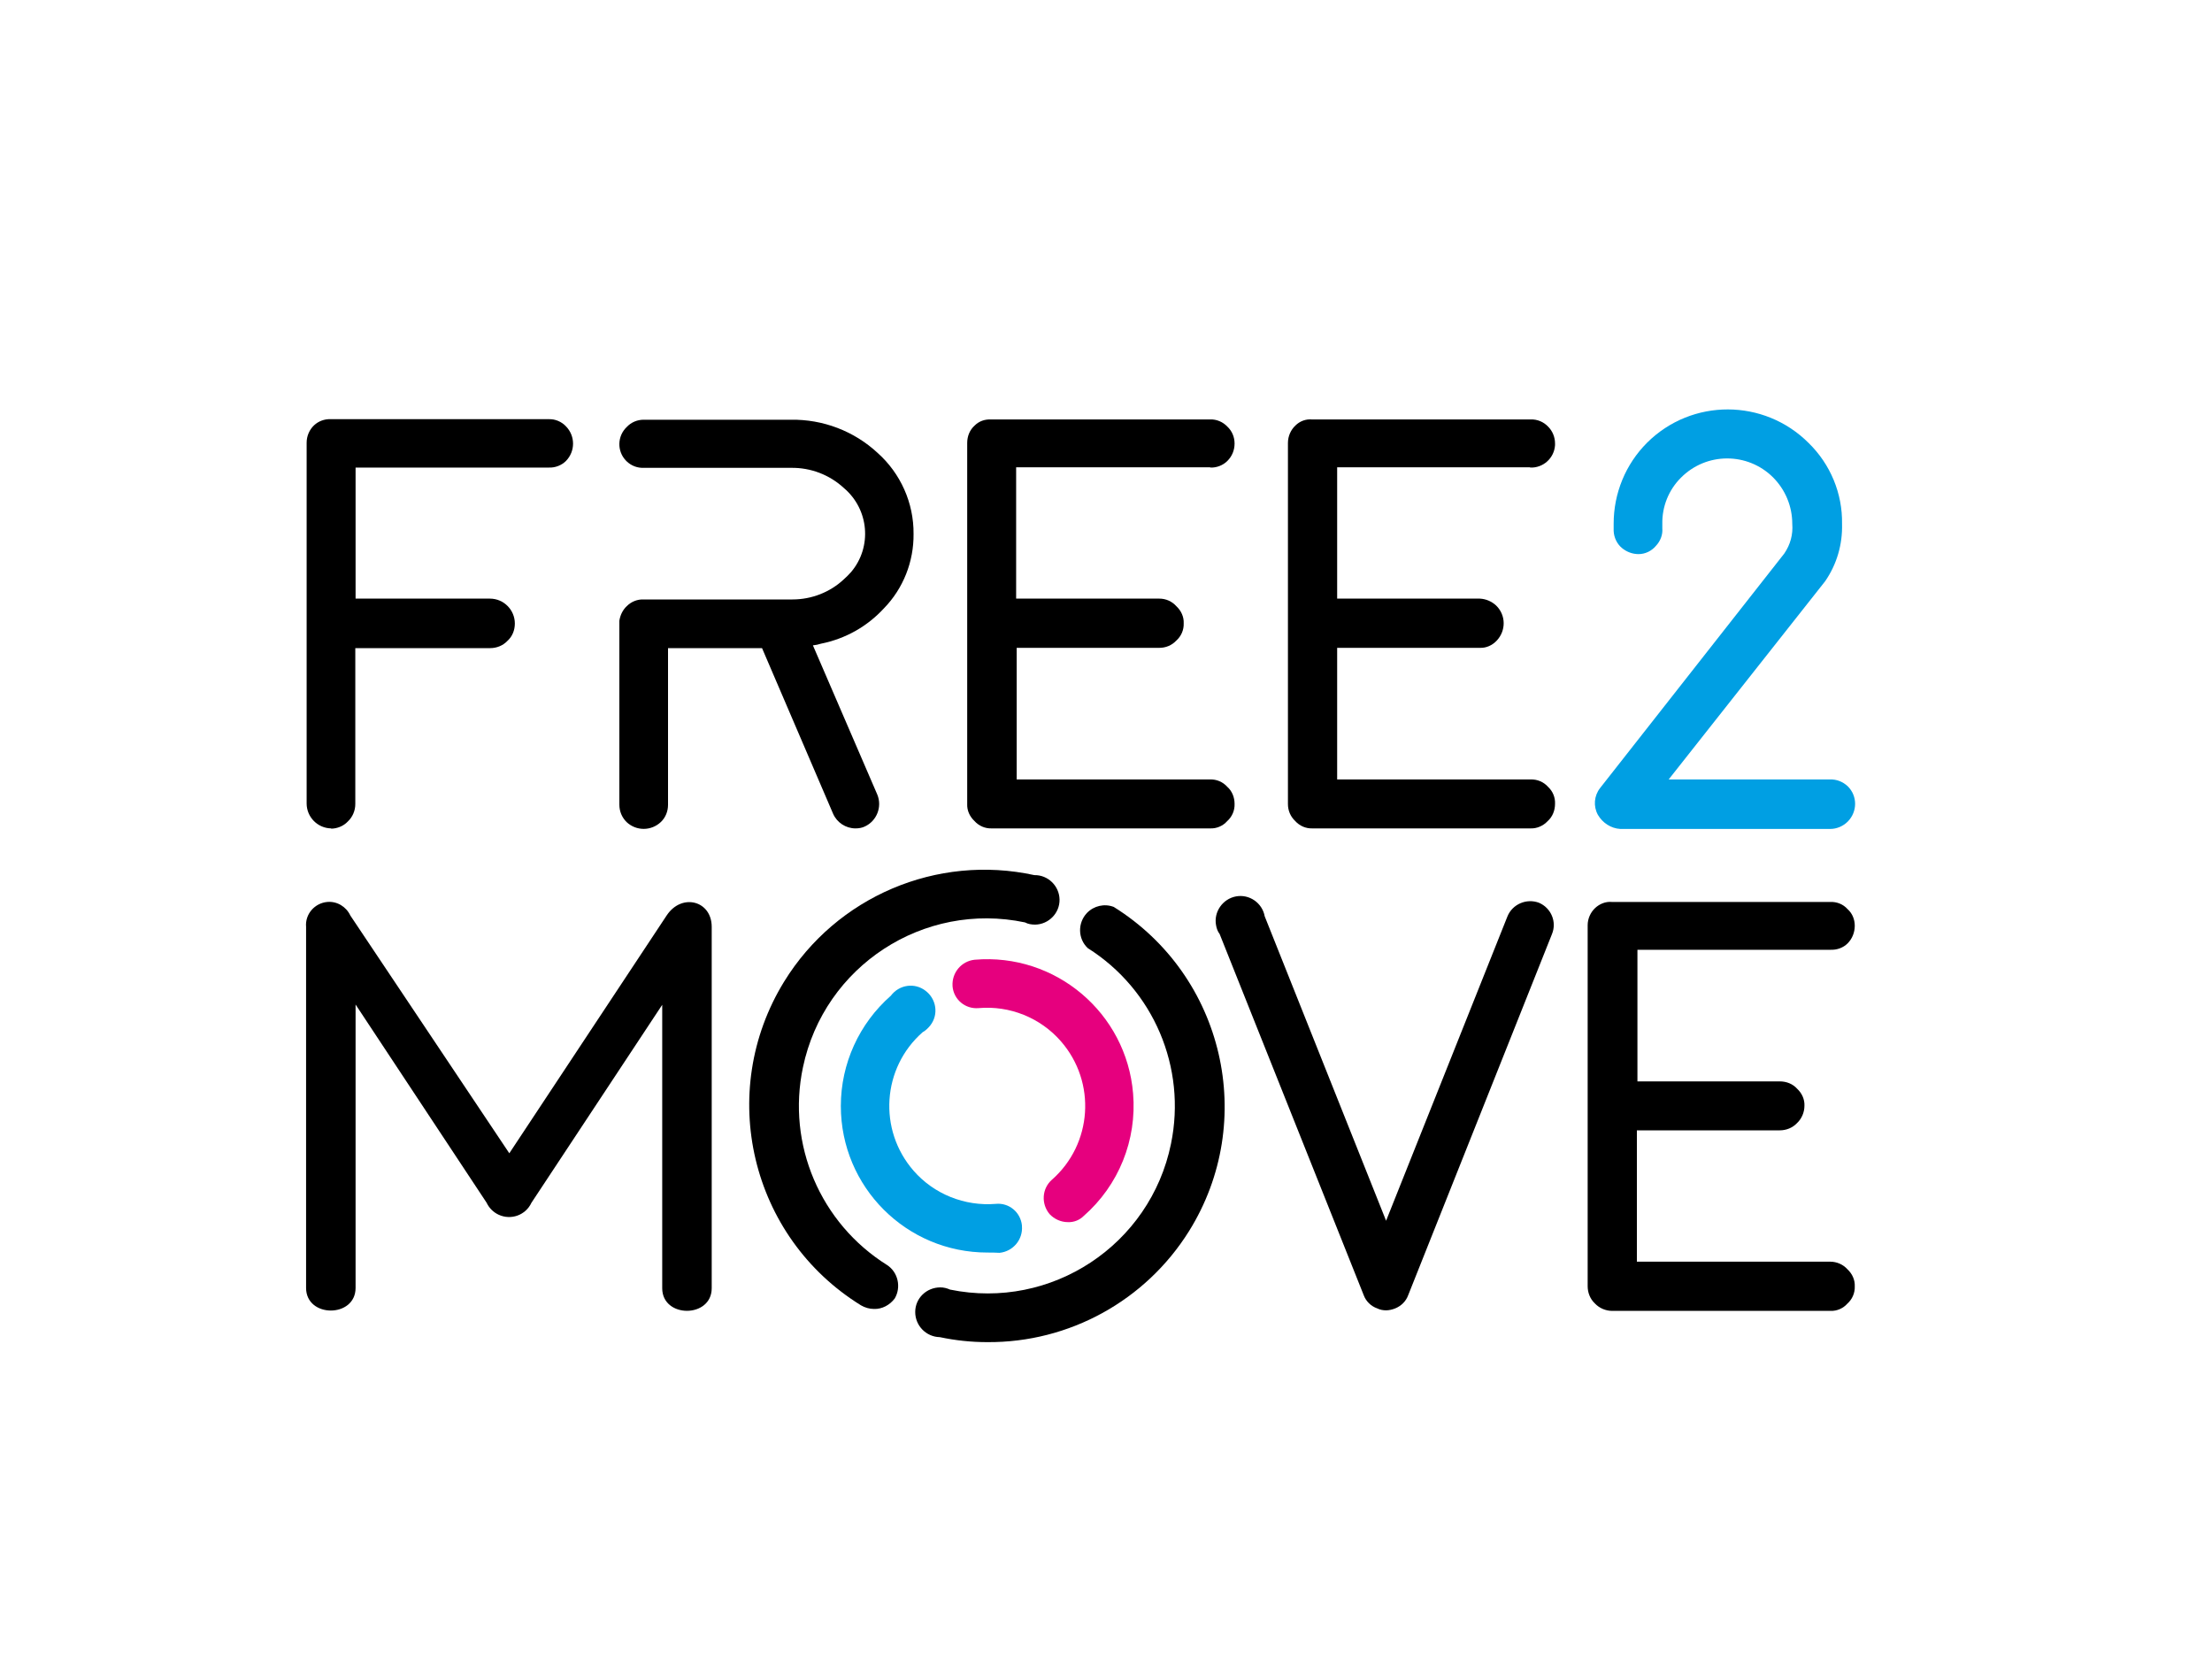 <?xml version="1.0" encoding="utf-8"?>
<!-- Generator: Adobe Illustrator 25.0.1, SVG Export Plug-In . SVG Version: 6.00 Build 0)  -->
<svg version="1.0" id="katman_1" xmlns="http://www.w3.org/2000/svg" xmlns:xlink="http://www.w3.org/1999/xlink" x="0px" y="0px"
	 viewBox="0 0 800 600" style="enable-background:new 0 0 800 600;" xml:space="preserve">
<style type="text/css">
	.st0{fill:#009FE3;}
	.st1{fill:#E6007E;}
</style>
<path d="M119.6,299.7c2.3,0,4.6-0.9,6.2-2.6c1.7-1.6,2.7-3.9,2.7-6.3v-56.4h48.8c2.3,0,4.6-0.9,6.2-2.6c1.8-1.6,2.7-3.9,2.7-6.3
	c0-4.9-4-9-9-9h-48.6v-47.4h69.9c2.3,0.1,4.6-0.8,6.2-2.4c3.4-3.5,3.4-9,0-12.5c-1.6-1.7-3.9-2.7-6.3-2.6h-78.8
	c-2.2-0.1-4.4,0.7-6,2.2c-1.7,1.6-2.7,3.9-2.7,6.3v130.5c0,4.9,4,9,9,9"/>
<path d="M553.4,169.1c4.7,0.2,8.7-3.4,9-8.1c0-0.2,0-0.4,0-0.6c0-2.3-0.9-4.5-2.5-6.1c-1.6-1.7-3.9-2.7-6.3-2.6h-79.1
	c-2.2-0.2-4.4,0.6-6,2.2c-1.7,1.6-2.7,3.9-2.7,6.3v130.6c0,2.3,0.9,4.5,2.6,6.1c1.6,1.8,3.9,2.8,6.3,2.7h78.8
	c2.3,0.1,4.6-0.9,6.2-2.6c1.8-1.6,2.7-3.9,2.7-6.3c0.1-2.3-0.8-4.5-2.5-6.1c-1.6-1.8-3.9-2.8-6.4-2.7h-69.9v-47.6h51.6
	c2.3,0.1,4.5-0.9,6.1-2.6c3.4-3.6,3.4-9.2-0.2-12.7c-1.6-1.5-3.7-2.4-5.9-2.5h-51.6v-47.5H553.4z"/>
<path d="M437.7,169.1c2.3,0.1,4.6-0.8,6.2-2.4c1.7-1.7,2.6-3.9,2.6-6.3c0-2.3-0.9-4.5-2.6-6.1c-1.6-1.7-3.9-2.7-6.2-2.6h-79.3
	c-2.2-0.1-4.3,0.6-5.9,2.2c-1.8,1.6-2.7,3.9-2.7,6.3v130.6c-0.1,2.3,0.9,4.5,2.6,6.1c1.6,1.8,3.9,2.8,6.3,2.7h79
	c2.3,0.1,4.6-0.9,6.1-2.6c1.8-1.6,2.8-3.9,2.7-6.3c0-2.3-0.9-4.6-2.6-6.1c-1.6-1.8-3.9-2.8-6.3-2.7h-69.9v-47.6h51.6
	c2.3,0,4.5-0.9,6.1-2.6c1.8-1.6,2.8-3.9,2.7-6.3c0.1-2.3-0.9-4.5-2.6-6.1c-1.6-1.8-3.8-2.8-6.2-2.8h-51.8v-47.5H437.7z"/>
<path class="st0" d="M668.3,284.4c-1.8-1.7-4.1-2.6-6.5-2.5h-58.3l56.6-71.7c4.2-6.1,6.3-13.3,6.1-20.7c0.2-11-4.2-21.6-12.1-29.3
	c-16.1-16.1-42.2-16.2-58.4-0.1c-7.8,7.8-12.1,18.3-12.1,29.3c0,0.9,0,1.8,0,2.6c0.1,2.4,1.2,4.7,3,6.2c1.7,1.4,3.8,2.2,6,2.2
	c2.4,0,4.7-1.1,6.3-3c1.6-1.7,2.5-4,2.3-6.3v-1.7c-0.1-6.2,2.3-12.2,6.7-16.6c9.2-9.3,24.1-9.3,33.3-0.2c4.5,4.5,7,10.5,7,16.9
	c0.3,3.8-0.7,7.5-2.9,10.7L578.7,285c-2.2,2.8-2.5,6.6-0.8,9.7c1.7,2.9,4.7,4.9,8.1,5.1h75.9c2.4,0,4.7-1,6.4-2.7
	C671.8,293.5,671.8,287.9,668.3,284.4z"/>
<path d="M662,343.5c2.3,0.1,4.6-0.7,6.2-2.3c1.7-1.7,2.6-4,2.6-6.4c0-2.3-0.9-4.5-2.6-6c-1.6-1.8-3.9-2.7-6.3-2.6h-79
	c-2.2-0.2-4.4,0.7-6,2.2c-1.7,1.6-2.7,3.9-2.7,6.2v130.6c0,2.3,0.9,4.6,2.6,6.2c1.6,1.7,3.9,2.7,6.3,2.7H662
	c2.3,0.1,4.6-0.9,6.1-2.6c1.8-1.6,2.8-3.9,2.7-6.3c0.1-2.3-0.9-4.5-2.6-6.1c-1.6-1.8-3.9-2.8-6.3-2.8h-69.9v-47.5h51.7
	c2.3,0,4.6-0.9,6.2-2.6c1.7-1.6,2.7-3.9,2.7-6.3c0.1-2.3-0.9-4.5-2.6-6.1c-1.6-1.8-3.9-2.7-6.3-2.7h-51.5v-47.6H662z"/>
<path d="M241.1,331.1c5.4-8.2,16.3-5.4,16.3,4.1v130.7c0,10.9-17.9,10.9-17.9,0V363.4L192.2,435c-2.1,4.5-7.4,6.4-11.9,4.3
	c-1.9-0.9-3.4-2.4-4.3-4.3l-47.4-71.7v102.5c0,10.9-17.9,10.9-17.9,0V335.2c-0.4-4.6,3.1-8.6,7.7-9c3.5-0.3,6.8,1.7,8.3,4.9l57.5,86
	L241.1,331.1z"/>
<path d="M556.6,326.5c-4.5-1.7-9.6,0.5-11.4,4.9l-43.9,110.1l-43.9-110.1c-0.9-4.9-5.6-8.1-10.4-7.2s-8.1,5.6-7.2,10.4
	c0.2,1.2,0.6,2.3,1.3,3.2l52.1,130.6c0.8,2.2,2.6,4,4.9,4.8c1,0.5,2.1,0.7,3.2,0.7c1.1,0,2.3-0.3,3.3-0.7c2.2-0.9,3.9-2.6,4.7-4.8
	l52-130.6C563.1,333.4,561,328.4,556.6,326.5z"/>
<path d="M316.1,473.4c-1.7,0-3.3-0.5-4.7-1.3c-40-24.7-52.4-77.1-27.8-117.1c18.9-30.7,55.2-46.2,90.5-38.5c4.9-0.1,9,3.9,9.1,8.8
	c0.1,4.9-3.9,9-8.8,9.1c-1.3,0-2.6-0.2-3.7-0.8c-36.6-7.7-72.6,15.7-80.3,52.4c-5.9,27.9,6.3,56.4,30.4,71.5c4,2.6,5.2,8,2.8,12.1
	C321.8,472,319,473.5,316.1,473.4z"/>
<path d="M357.1,485.4c-5.8,0-11.5-0.6-17.2-1.8c-4.9-0.1-8.9-4.1-8.9-9.1s4.1-8.9,9.1-8.9c1.2,0,2.4,0.3,3.5,0.8
	c36.6,7.5,72.4-16.1,79.9-52.7c5.7-27.6-6.3-55.8-30.1-70.8c-3.6-3.4-3.7-9.1-0.3-12.7c2.5-2.6,6.3-3.5,9.7-2.2
	c39.9,24.9,52.1,77.4,27.2,117.3C414.3,470.4,386.7,485.6,357.1,485.4z"/>
<path class="st1" d="M386.2,442c-2.5,0-4.9-1.1-6.6-2.9c-3.1-3.7-2.8-9.2,0.8-12.4c14.7-12.9,16.2-35.3,3.3-50.1
	c-7.4-8.5-18.5-13-29.8-12c-4.8,0.4-9-3.1-9.4-7.9c0,0,0-0.1,0-0.1c-0.3-4.8,3.2-9,8-9.5c29.2-2.5,54.9,19.2,57.3,48.4
	c1.4,16.8-5.2,33.2-17.9,44.3C390.4,441.3,388.3,442.1,386.2,442z"/>
<path class="st0" d="M357.1,453c-29.3,0-53-23.7-53-53c0-15.3,6.6-29.8,18.1-39.9c3-4,8.6-4.8,12.5-1.8c4,3,4.8,8.6,1.8,12.5
	c-0.8,1-1.7,1.9-2.8,2.5c-14.7,12.9-16.2,35.3-3.3,50.1c7.4,8.5,18.5,12.9,29.7,12c4.8-0.5,9,3,9.5,7.8c0,0.1,0,0.1,0,0.2
	c0.4,4.9-3.2,9.2-8.1,9.7C360,453,358.4,453,357.1,453z"/>
<path d="M319.7,220c7-7.2,10.8-16.9,10.7-26.9c0.1-11.2-4.7-21.9-13-29.3c-8.5-7.9-19.8-12.2-31.4-12h-53.2c-2.3,0-4.5,0.9-6.1,2.6
	c-3.5,3.3-3.6,8.8-0.3,12.2c0.1,0.1,0.2,0.2,0.3,0.3c1.7,1.6,3.9,2.4,6.2,2.3h53.2c7.1-0.1,13.9,2.5,19.1,7.3
	c9.1,7.7,10.3,21.3,2.6,30.4c-0.8,0.9-1.7,1.8-2.6,2.6c-5,4.7-11.7,7.3-18.6,7.3h-53.8c-2.3-0.1-4.5,0.8-6.1,2.4
	c-1.5,1.4-2.4,3.3-2.7,5.3V291c0,2.4,0.9,4.6,2.6,6.3c3.5,3.3,8.9,3.3,12.4,0c1.7-1.6,2.6-3.9,2.6-6.2v-56.7h34l25.7,59.9
	c1.4,3.2,4.6,5.3,8.1,5.3c1.2,0,2.4-0.2,3.4-0.7c4.3-2,6.3-7.1,4.5-11.5l-23.3-54c1-0.1,2-0.3,2.9-0.6
	C305.9,231,313.7,226.5,319.7,220z"/>
</svg>
